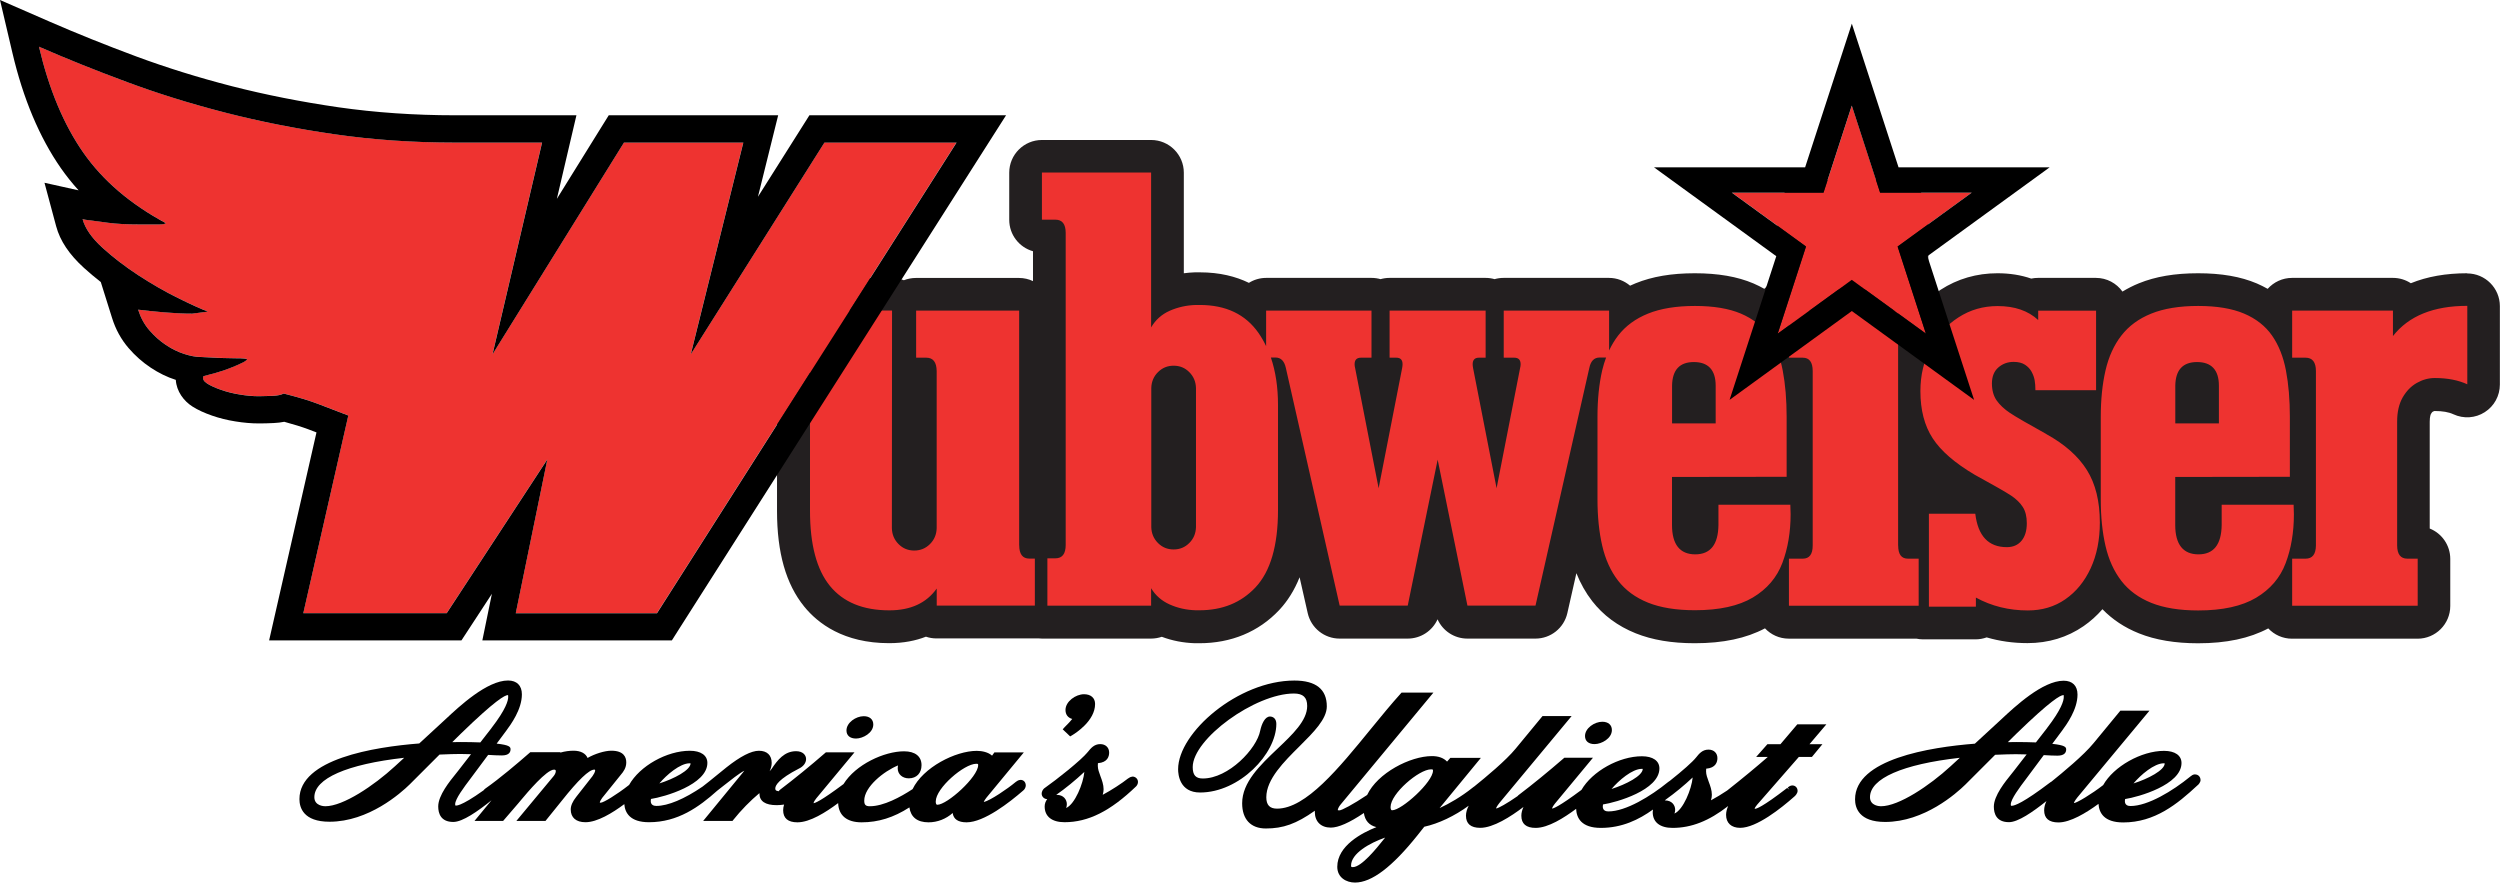 <svg viewBox="0 0 458.64 161.93" xmlns="http://www.w3.org/2000/svg" data-name="Layer 2" id="Layer_2">
  <defs>
    <style>
      .cls-1 {
        fill: #ee3330;
      }

      .cls-2 {
        fill: #231f20;
      }
    </style>
  </defs>
  <g data-name="Layer 2" id="Layer_2-2">
    <g>
      <path d="M187.21,143.08c-.36,0-.66.22-.85.36l-.1.08c-1.35,1.14-4.58,3.34-5.78,3.62.09-.29.37-.64.52-.84l6.83-8.27h-5.4l-.43.6c-.7-.64-1.84-.88-2.81-.88-3.92,0-9.86,3.05-11.77,7.02-2.21,1.45-5.32,3.14-7.84,3.14-.77,0-1.03-.26-1.03-1.03,0-2.54,3.61-5.4,6.2-6.46-.04.16-.06.34-.06.54,0,1.06.85,1.83,2.03,1.83,1.42,0,2.34-.95,2.34-2.42,0-1.61-1.17-2.54-3.21-2.54-3.6,0-8.89,2.41-11.1,6.01-4.21,3.14-5.22,3.48-5.5,3.51,0-.24.37-.71.51-.9l7-8.43h-5.25l-.14.12c-2.7,2.35-5.71,4.8-8.23,6.71-.12.08-.21.19-.28.31-.63-.08-.63-.31-.63-.53,0-.52.57-1.69,4.34-3.63.81-.38,1.31-1.05,1.31-1.75s-.57-1.44-1.83-1.44c-2.15,0-3.4,1.6-4.51,3.27-.07.11-.19.25-.35.41.23-.51.38-1.03.38-1.53,0-1.41-.85-2.23-2.34-2.23-1.41,0-3.41,1.03-5.96,3.05-.68.54-1.3,1.05-1.9,1.54-.86.7-1.66,1.36-2.49,1.99-3.34,2.28-6.35,3.54-8.47,3.54-.47,0-1.03-.16-1.03-.91,0-.12.02-.25.04-.37,2.44-.37,10.35-2.62,10.35-6.61,0-1.39-1.2-2.23-3.21-2.23-4.24,0-9.21,2.8-11.15,6.27-2.35,1.84-4.72,3.26-5.21,3.26-.09,0-.14,0-.17-.01,0-.22.28-.63.44-.87l3.4-4.22c.53-.61,1.02-1.32,1.02-2.29s-.47-2.15-2.74-2.15c-1.22,0-3.04.57-4.36,1.33-.35-.84-1.27-1.33-2.58-1.33-.71,0-1.58.1-2.45.36l.07-.09h-5.54l-.14.12c-2.22,1.94-5.49,4.72-8.12,6.56-.12.09-.23.2-.32.32-4.39,3.14-5.14,2.8-5.17,2.78,0,0-.04-.05-.04-.23,0-.97,1.62-3.12,2.8-4.68l3.25-4.37c.96.06,1.86.1,2.51.1,1.32,0,1.6-.61,1.6-1.13,0-.44-.2-.78-2.55-1.04l1.75-2.35c.86-1.17,2.88-3.92,2.88-6.69,0-1.61-.93-2.54-2.54-2.54-3.86,0-8.95,4.75-11.44,7.08l-4.85,4.47c-8.29.65-21.98,2.84-21.98,10.21,0,1.55.72,4.15,5.52,4.15,7.17,0,13.07-5.24,14.71-6.85l5.47-5.47c1.54-.07,2.95-.11,3.79-.11.65,0,1.33.02,1.99.04l-2.38,3.07c-.1.13-.24.3-.39.49-1.13,1.4-3.25,3.99-3.25,6.02,0,1.3.48,2.85,2.77,2.85,1.71,0,4.48-1.95,7.01-3.98l-3.12,3.79h5.25l2.78-3.23c.12-.15.3-.35.5-.6,1.16-1.38,4.68-5.58,6.06-5.58.29,0,.32.14.32.28,0,.27-.16.62-.39.9l-6.84,8.23h5.34l3.01-3.73c2.99-3.77,4.99-5.68,5.93-5.68.13,0,.17,0,.17.2-.03.25-.27.71-.49,1l-2.98,3.8c-.68.86-1.01,1.62-1.01,2.31,0,1.49.98,2.34,2.7,2.34,2.16,0,4.93-1.68,7.13-3.32.12,1.6,1.06,3.32,4.53,3.32,5.3,0,9.16-2.79,12.51-5.78.39-.31.8-.63,1.21-.95,1.21-.95,2.93-2.32,3.77-2.72-.05.08-.13.17-.22.28l-7.34,8.94h5.38l.15-.19c1.42-1.78,3.12-3.52,4.8-4.92,0,.02,0,.04,0,.06,0,1.43,1.07,2.15,3.17,2.15.44,0,.89-.04,1.35-.11-.11.36-.17.7-.17,1.03,0,1.48.88,2.23,2.62,2.23,2.31,0,5.22-1.85,7.47-3.53.08,2.28,1.6,3.53,4.3,3.53,3.06,0,5.87-.87,8.77-2.74.25,1.79,1.45,2.74,3.51,2.74,1.64,0,3.21-.62,4.43-1.71.15,1.14,1.01,1.71,2.55,1.71,3.21,0,7.9-3.67,10.36-5.81.27-.18.5-.61.5-.93,0-.63-.39-1.05-.97-1.05ZM171.67,147.03c0-2.45,5.21-6.91,7.42-6.91.36,0,.36.05.36.25,0,2.15-5.67,7.27-7.5,7.27-.25,0-.28-.38-.28-.6ZM120.95,143.74c1.33-1.59,3.82-3.71,5.57-3.71.1,0,.16.02.17.01,0,1.26-3.06,2.84-5.74,3.69ZM90.16,133.58l-2.04,2.62c-1.08-.04-2.29-.07-3.61-.07-.45,0-.91,0-1.37.02-.06,0-.12,0-.17,0l1.54-1.52c6.37-6.18,8.12-7.11,8.66-7.11,0,0,.06-.17.06.36,0,.64-.4,2.23-3.07,5.69ZM57.67,146.25c0-3.43,5.98-6.05,16.48-7.23l-1.71,1.57c-3.84,3.53-9.48,7.32-12.76,7.32-.21,0-2.01-.05-2.01-1.66Z"></path>
      <path d="M157.04,135.49c1.26,0,3.17-1.03,3.17-2.58,0-.94-.67-1.52-1.75-1.52-1.43,0-3.17,1.17-3.17,2.62,0,.93.66,1.48,1.76,1.48Z"></path>
      <path d="M196.65,134.91c.71-.42,4.25-2.68,4.25-5.76,0-1.11-.78-1.79-2.03-1.79-1.53,0-3.4,1.33-3.4,2.89,0,.85.45,1.43,1.24,1.65-.34.43-.85.96-1.1,1.2-.14.15-.26.26-.33.34l-.32.36,1.37,1.3.32-.19Z"></path>
      <path d="M207.73,142.49c-.29,0-.56.17-.82.35-1.02.82-3.09,2.17-4.61,2.97.12-.39.16-.76.16-1.02,0-.83-.29-1.63-.58-2.4-.25-.67-.48-1.31-.48-1.88,0-.19,0-.35.02-.5,1.78-.14,2.06-1.26,2.06-1.94,0-.93-.66-1.56-1.64-1.56-1.12,0-1.74.78-2.27,1.44-1.24,1.54-5.8,5.13-7.84,6.56-.46.29-.63.77-.63,1.09,0,.55.45.99,1.02,1.01-.29.37-.47.83-.47,1.34,0,1.84,1.33,2.89,3.64,2.89,4.35,0,8.41-2.03,13.14-6.58.12-.12.34-.43.34-.79,0-.58-.45-1.01-1.05-1.01ZM198.93,141.61c-.19,2.13-1.74,5.94-3.34,6.62.08-.21.13-.44.13-.69,0-.83-.59-1.72-1.87-1.72-.03,0-.05,0-.08,0,1.65-1.14,3.54-2.69,5.17-4.22Z"></path>
      <path d="M292.54,136.51c1.26,0,3.17-1.03,3.17-2.58,0-.94-.67-1.52-1.76-1.52-1.43,0-3.17,1.17-3.17,2.62,0,.93.66,1.48,1.75,1.48Z"></path>
      <path d="M329.73,132.88l-3.1,3.65h-2.39l-2.06,2.33h2.14c-2.07,1.81-4.58,3.89-7.47,6.17-.95.63-2.05,1.31-2.96,1.79.12-.39.16-.76.16-1.02,0-.83-.29-1.63-.58-2.4-.25-.67-.48-1.31-.48-1.88,0-.19,0-.35.02-.5,1.78-.14,2.06-1.26,2.06-1.94,0-.93-.66-1.56-1.64-1.56-1.12,0-1.74.77-2.27,1.44-.68.85-2.45,2.41-4.78,4.26-.1.06-.19.13-.27.19l-.1.07c-3.19,2.6-7.74,5.38-10.94,5.38-.47,0-1.03-.16-1.03-.91,0-.12.02-.25.04-.37,2.44-.37,10.35-2.62,10.35-6.61,0-1.39-1.2-2.23-3.21-2.23-4.17,0-9.12,2.76-11.09,6.17-4.22,3.15-5.16,3.4-5.39,3.43,0-.24.38-.73.51-.9l6.99-8.43h-5.25l-.14.12c-2.7,2.34-5.7,4.8-8.23,6.71-.08.05-.14.12-.21.21-1.97,1.37-3.55,2.24-3.9,2.26-.02,0-.03,0-.05,0,.02-.1.12-.37.63-1.02l13.23-15.92h-5.34l-4.94,5.99c-1.76,2.15-5.52,5.27-7.55,6.9-.09.05-.17.11-.24.17l-.1.08c-2.08,1.66-4.29,2.93-6.05,3.74l7.58-9.22h-5.6l-.61.69c-.63-.67-1.56-1.01-2.77-1.01-3.99,0-10,3.11-11.89,7.13-2.61,1.75-4.67,2.83-5.1,2.83-.22,0-.3-.05-.29-.05h0c0-.23.24-.7.51-1.01l17.04-20.55h-5.84l-.15.16c-1.77,1.96-3.58,4.17-5.49,6.51-5.86,7.19-11.91,14.62-17.21,14.62-1.34,0-1.97-.66-1.97-2.09,0-3.3,3.24-6.52,6.1-9.36,2.57-2.56,5-4.98,5-7.31,0-3.14-2-4.74-5.95-4.74-10.3,0-21.33,9.55-21.33,16.27,0,1,.29,4.27,4.03,4.27,7.21,0,13.99-7.09,13.99-12.58,0-1.01-.63-1.36-1.17-1.36-.91,0-1.52,1.34-1.79,2.6-.62,3.3-5.8,8.77-10.53,8.77-1.3,0-1.85-.62-1.85-2.09,0-5.17,11.45-13.5,18.56-13.5,1.69,0,2.44.71,2.44,2.29,0,2.67-2.65,5.18-5.46,7.85-3.18,3.02-6.47,6.14-6.47,10,0,2.94,1.58,4.62,4.34,4.62,3.18,0,5.57-.84,9-3.26,0,.08-.01.15-.01.21,0,1.78,1.12,2.89,2.93,2.89,1.39,0,3.43-.9,6.07-2.68.2,1.4.98,2.27,2.3,2.59-2.63,1.04-7.18,3.41-7.18,7.28,0,1.99,1.68,2.89,3.25,2.89,3.06,0,6.82-2.85,11.49-8.7l1.22-1.54c2.62-.57,5.58-1.98,8.15-3.86-.3.6-.5,1.22-.5,1.83,0,1.48.88,2.23,2.62,2.23,2.39,0,5.59-2.05,7.93-3.83-.24.53-.39,1.07-.39,1.61,0,1.48.88,2.23,2.62,2.23,2.31,0,5.2-1.84,7.43-3.5.07,1.65.94,3.5,4.54,3.5,3.89,0,6.99-1.52,9.56-3.37-.03.15-.05.31-.05.48,0,1.84,1.33,2.89,3.64,2.89,3.43,0,6.66-1.25,10.2-4.01-.23.54-.38,1.08-.38,1.62,0,1.49.96,2.38,2.58,2.38,3.02,0,7.55-3.62,9.93-5.73.17-.12.61-.6.61-1.04,0-.58-.41-1.01-.97-1.01-.36,0-.66.24-.84.39l.31.39s0,0,0,0l-.41-.32c-4.69,3.63-5.7,3.82-5.85,3.82-.06,0-.11,0-.13,0,.03-.2.31-.55.48-.76l7.64-8.75h2.4l1.92-2.33h-2.37l3.1-3.65h-5.39ZM305.63,146.66c1.61-1.14,3.38-2.6,4.9-4.03-.19,2.13-1.74,5.94-3.34,6.62.08-.21.13-.44.13-.69,0-.83-.59-1.72-1.87-1.72h-.03c.07-.06.15-.12.22-.19ZM295.63,144.76c1.33-1.59,3.82-3.71,5.57-3.71.1,0,.16.02.17.01,0,1.26-3.06,2.84-5.74,3.69ZM262.89,141.38c0,2.08-5.73,7.27-7.5,7.27-.25,0-.28-.38-.28-.6,0-2.45,5.21-6.91,7.42-6.91.36,0,.36.05.36.24ZM254.13,153.64c-.09.11-.18.23-.28.35-1.32,1.65-4.08,5.09-5.67,5.09-.31,0-.32-.09-.32-.28,0-2.22,3.39-4.14,6.28-5.15Z"></path>
      <path d="M402.69,142.06c-.36,0-.64.22-.8.35l-.1.08c-3.19,2.6-7.74,5.38-10.94,5.38-.47,0-1.03-.16-1.03-.91,0-.12.02-.25.04-.37,2.44-.37,10.35-2.61,10.35-6.61,0-1.39-1.2-2.23-3.21-2.23-4.17,0-9.25,2.87-11.16,6.28-2.11,1.64-4.82,3.26-5.32,3.29-.02,0-.03,0-.05,0,.02-.1.12-.37.63-1.02l13.23-15.92h-5.34l-4.94,5.99c-1.79,2.19-5.63,5.36-7.69,7.02-.07.04-.13.08-.17.1l-.1.07c-4.9,3.72-6.51,4.27-7.03,4.27-.08,0-.12-.02-.13-.02,0,0-.04-.05-.04-.23,0-.97,1.62-3.12,2.8-4.68l3.25-4.37c.96.06,1.86.1,2.51.1,1.32,0,1.6-.61,1.6-1.13,0-.44-.2-.78-2.55-1.04l1.75-2.35c.86-1.17,2.88-3.92,2.88-6.69,0-1.61-.93-2.54-2.54-2.54-3.86,0-8.95,4.75-11.44,7.08l-4.85,4.47c-8.29.65-21.98,2.84-21.98,10.21,0,1.55.72,4.15,5.52,4.15,7.17,0,13.07-5.24,14.71-6.85l5.47-5.47c1.54-.07,2.94-.11,3.79-.11.65,0,1.32.02,1.99.04l-2.38,3.07c-.1.13-.24.3-.39.49-1.13,1.4-3.25,3.99-3.25,6.02,0,1.3.48,2.85,2.78,2.85,1.66,0,4.36-1.87,6.87-3.87-.26.55-.42,1.12-.42,1.69,0,1.48.88,2.23,2.62,2.23,2.18,0,5.06-1.73,7.35-3.41.1,1.62,1,3.41,4.53,3.41,5.81,0,9.94-3.38,13.61-6.79.2-.13.58-.58.58-.97,0-.61-.42-1.05-1.01-1.05ZM391.39,143.74c1.33-1.59,3.82-3.71,5.57-3.71.11,0,.16.02.17.01,0,1.26-3.06,2.84-5.74,3.69ZM375.54,133.58l-2.04,2.62c-1.08-.04-2.29-.07-3.61-.07-.45,0-.91,0-1.37.02-.06,0-.12,0-.17,0l1.54-1.52c6.37-6.18,8.12-7.11,8.66-7.11,0,0,.06-.17.06.36,0,.64-.4,2.23-3.07,5.69ZM359.54,139.02l-1.71,1.57h0c-3.84,3.53-9.48,7.32-12.76,7.32-.21,0-2.01-.05-2.01-1.66,0-3.43,5.98-6.05,16.48-7.23Z"></path>
    </g>
    <g>
      <path d="M452.64,50.13c-3.91,0-7.37.61-10.36,1.83-.94-.62-2.07-.98-3.29-.98h-18.49c-1.78,0-3.38.78-4.48,2.01-.64-.36-1.3-.69-1.99-.99-2.97-1.26-6.5-1.87-10.77-1.87s-7.81.6-10.86,1.84c-1.07.43-2.07.95-3.02,1.52-1.09-1.52-2.86-2.51-4.87-2.51h-10.62c-.43,0-.84.04-1.25.13-1.87-.65-3.94-.98-6.19-.98-3.81,0-7.33,1.02-10.45,3.04-.78.5-1.52,1.06-2.22,1.65-.06-.14-.12-.28-.18-.42.1-.43.15-.87.15-1.32v-14.03c0-3.31-2.69-6-6-6h-15.67c-3.31,0-6,2.69-6,6v12.3c-.93.34-1.75.91-2.4,1.64-.64-.36-1.3-.69-1.99-.99-2.97-1.26-6.5-1.87-10.77-1.87s-7.8.6-10.86,1.84c-.34.14-.68.28-1.01.44-1.05-.89-2.4-1.43-3.88-1.43h-19.33c-.57,0-1.13.08-1.65.23-.52-.15-1.08-.23-1.65-.23h-17.62c-.57,0-1.13.08-1.65.23-.53-.15-1.08-.23-1.65-.23h-19.33c-1.16,0-2.25.33-3.17.91-2.38-1.16-5.34-1.93-9.01-1.93h-.72c-.06,0-.12,0-.18,0-.68.02-1.36.08-2.03.17v-18.45c0-3.31-2.69-6-6-6h-20.03c-3.31,0-6,2.69-6,6v8.64c0,2.75,1.84,5.06,4.36,5.77v5.48c-.78-.37-1.65-.58-2.57-.58h-18.9c-.78,0-1.53.15-2.22.42-.7-.28-1.45-.42-2.22-.42h-18.82c-3.31,0-6,2.69-6,6v8.64c0,2.53,1.56,4.69,3.77,5.57v22.53c0,7.68,1.64,13.43,5,17.56,2.49,3.06,7.21,6.7,15.56,6.7,2.66,0,4.9-.46,6.76-1.19.61.21,1.25.32,1.93.32h18.82c.17.01.35.03.52.03h20.03c.69,0,1.35-.12,1.97-.33,1.91.72,3.94,1.11,6.05,1.18.06,0,.12,0,.18,0h.67c5.82,0,10.87-2.09,14.62-6.07,1.57-1.67,2.82-3.68,3.76-6.03l1.49,6.58c.62,2.73,3.05,4.67,5.85,4.67h12.49c2.4,0,4.53-1.42,5.48-3.54.95,2.12,3.07,3.54,5.47,3.54h12.49c2.8,0,5.23-1.94,5.85-4.67l1.66-7.33c.75,1.88,1.71,3.59,2.88,5.1,2.02,2.61,4.71,4.61,8,5.93,3.05,1.22,6.59,1.82,10.84,1.82,5.21,0,9.43-.9,12.88-2.73,1.09,1.16,2.64,1.89,4.36,1.89h23.41c.4.08.81.13,1.23.13h9.62c.72,0,1.41-.13,2.05-.36,2.38.7,4.88,1.05,7.49,1.05,3.83,0,7.29-1.05,10.28-3.11,1.29-.89,2.44-1.93,3.47-3.11,1.83,1.89,4.07,3.38,6.7,4.43,3,1.21,6.65,1.82,10.84,1.82,5.21,0,9.43-.9,12.88-2.73,1.09,1.16,2.64,1.89,4.36,1.89h23.03c3.31,0,6-2.69,6-6v-8.64c0-2.52-1.56-4.69-3.77-5.57v-19.58c0-1.02.2-1.39.22-1.43.07-.13.21-.35.35-.43.22-.12.31-.12.36-.12,1.42,0,2.57.2,3.42.6,1.86.86,4.03.72,5.75-.39,1.73-1.1,2.77-3.01,2.77-5.06v-14.39c0-3.31-2.69-6-6-6ZM189.54,42.75h6s-6,0-6,0h0Z" class="cls-2"></path>
      <path d="M151.24,26.15l-24.52,38.84,9.64-38.84h-21.9l-24.11,38.84,9.09-38.84h-15.98c-7.71,0-15.08-.51-22.11-1.53-7.03-1.02-13.71-2.34-20.04-3.97-6.34-1.63-12.35-3.5-18.05-5.62-5.69-2.12-11.07-4.27-16.12-6.47,1.84,7.82,4.55,14.29,8.13,19.42,3.58,5.13,8.63,9.45,15.15,12.95-.18.16-.6.24-1.24.24h-3.44c-2.48,0-4.45-.1-5.92-.31-1.47-.2-2.85-.39-4.13-.55l-.55-.12c.46,1.71,1.68,3.46,3.65,5.25,1.97,1.79,4.18,3.48,6.61,5.07,2.43,1.59,4.84,2.97,7.23,4.15,2.39,1.18,4.22,2.01,5.51,2.5l-2.89.37c-1.56,0-3.28-.08-5.17-.24-1.88-.16-3.47-.33-4.75-.49.46,1.47,1.15,2.73,2.07,3.79.92,1.06,1.93,1.95,3.03,2.69,1.1.73,2.23,1.28,3.37,1.65,1.15.37,2.14.55,2.96.55,1.29.08,2.46.14,3.51.18,1.06.04,2,.06,2.82.06,1.65,0,2.39.08,2.2.24-.09.16-.44.39-1.03.67-.6.28-1.31.59-2.14.92-.83.33-1.68.61-2.55.85-.87.24-1.63.45-2.27.61-.18.49.05.94.69,1.34.64.41,1.49.79,2.55,1.16,1.06.37,2.2.65,3.44.86,1.24.2,2.41.31,3.51.31.73,0,1.56-.02,2.48-.06.92-.04,1.61-.18,2.07-.43,2.57.65,4.66,1.28,6.27,1.89,1.61.61,3.47,1.32,5.58,2.14l-8.26,36.27h26.31l18.46-28.21-5.79,28.21h25.9l54.96-86.35h-24.24Z" class="cls-1"></path>
      <path d="M420.79,92.6h-13.21v3.72c-.05,3.59-1.47,5.38-4.26,5.38s-4.26-1.79-4.26-5.38v-8.82l21.03-.03v-10.97c0-3.18-.24-6.03-.72-8.54-.48-2.51-1.33-4.65-2.55-6.4-1.22-1.75-2.93-3.09-5.13-4.03-2.2-.93-5-1.4-8.42-1.4s-6.3.47-8.6,1.4c-2.3.93-4.13,2.27-5.49,4.03-1.36,1.75-2.33,3.88-2.91,6.4-.58,2.51-.87,5.36-.87,8.54v15.15c0,3.16.29,6,.87,8.51.58,2.51,1.55,4.65,2.91,6.41,1.36,1.76,3.19,3.1,5.49,4.03,2.3.92,5.17,1.39,8.6,1.39,4.48,0,8.02-.78,10.63-2.33,2.61-1.56,4.41-3.67,5.42-6.35s1.51-5.66,1.51-8.96c0-.57-.02-1.15-.05-1.74ZM399.07,70.75c.05-2.89,1.38-4.33,4-4.33s4,1.44,4,4.33v6.92h-8v-6.92ZM439,61.67v-4.69h-18.49v8.64h2.46c1.26,0,1.9.82,1.9,2.46v32c-.02,1.61-.65,2.41-1.9,2.41h-2.46v8.64h23.03v-8.64h-1.9c-1.23,0-1.86-.8-1.87-2.41v-22.75c0-1.76.34-3.23,1.01-4.41.68-1.18,1.54-2.07,2.6-2.67,1.06-.6,2.16-.9,3.31-.9,2.31,0,4.29.39,5.95,1.15v-14.39c-6.21,0-10.75,1.85-13.64,5.54ZM328.47,92.6h-13.21v3.72c-.05,3.59-1.47,5.38-4.26,5.38s-4.26-1.79-4.26-5.38v-8.82l21.03-.03v-10.97c0-3.18-.24-6.03-.72-8.54-.48-2.51-1.33-4.65-2.55-6.4-1.22-1.75-2.93-3.09-5.13-4.03-2.2-.93-5-1.4-8.42-1.4s-6.3.47-8.6,1.4c-2.3.93-4.13,2.27-5.49,4.03-.64.83-1.19,1.75-1.66,2.74v-7.32h-19.33v8.64h1.92c.79,0,1.18.4,1.18,1.2,0,.22-.03.46-.1.72l-4.31,22.03-4.31-22.03c-.05-.26-.08-.5-.08-.72,0-.8.39-1.2,1.15-1.2h1.23v-8.64h-17.62v8.64h1.23c.77,0,1.15.4,1.15,1.2,0,.22-.03.46-.08.72l-4.31,22.03-4.31-22.03c-.07-.26-.1-.5-.1-.72,0-.8.39-1.2,1.18-1.2h1.92v-8.64h-19.33v6.53c-.41-.86-.87-1.67-1.4-2.43-2.39-3.42-5.98-5.13-10.78-5.13h-.72c-1.71.05-3.3.41-4.78,1.06-1.48.66-2.62,1.68-3.42,3.06v-28.41h-20.03v8.64h2.46c1.27,0,1.9.81,1.9,2.44v57.23c0,1.64-.63,2.46-1.9,2.46h-1.46v8.69h19.03v-3.21c.8,1.33,1.94,2.33,3.42,2.99,1.48.66,3.07,1.01,4.78,1.06h.67c4.21,0,7.62-1.39,10.26-4.18,2.77-2.94,4.15-7.68,4.15-14.21v-19.26c0-3.27-.44-6.17-1.31-8.72h.85c.99,0,1.62.64,1.9,1.92l9.87,43.59h12.49l5.49-26.77,5.46,26.77h12.49l9.87-43.59c.26-1.28.89-1.92,1.9-1.92h1.18c-.27.74-.52,1.51-.71,2.33-.58,2.51-.87,5.36-.87,8.54v15.15c0,3.16.29,6,.87,8.51.58,2.51,1.55,4.65,2.91,6.41,1.36,1.76,3.19,3.1,5.49,4.03,2.3.92,5.17,1.39,8.6,1.39,4.48,0,8.02-.78,10.63-2.33,2.61-1.56,4.41-3.67,5.42-6.35s1.51-5.66,1.51-8.96c0-.57-.02-1.15-.05-1.74ZM306.75,70.75c.05-2.89,1.38-4.33,4-4.33s4,1.44,4,4.33v6.92h-8v-6.92ZM219.41,96.7c-.03,1.16-.44,2.14-1.23,2.92-.79.79-1.74,1.18-2.87,1.18s-2.09-.39-2.87-1.18c-.79-.79-1.2-1.76-1.23-2.92v-25.51c.03-1.16.44-2.14,1.23-2.92.79-.79,1.74-1.18,2.87-1.18s2.09.39,2.87,1.18c.79.79,1.2,1.76,1.23,2.92v25.51ZM375.38,79.61c-3.38-1.87-5.6-3.16-6.65-3.86-1.05-.7-1.86-1.47-2.44-2.29-.57-.83-.86-1.87-.86-3.12s.39-2.24,1.17-2.92c.78-.68,1.71-1.03,2.81-1.03.87,0,1.57.18,2.1.53.53.35.93.78,1.21,1.3.27.51.46,1.03.55,1.54.09.51.14,1.12.14,1.82h11.13v-14.59h-10.62v1.72c-1.85-1.71-4.32-2.56-7.44-2.56-2.65,0-5.05.69-7.19,2.08-2.15,1.38-3.85,3.26-5.1,5.62-1.26,2.36-1.88,4.99-1.88,7.9,0,3.47.75,6.36,2.26,8.67,1.5,2.31,4.07,4.53,7.69,6.67,3.56,1.95,5.79,3.23,6.72,3.85.92.62,1.63,1.31,2.12,2.08.49.77.73,1.76.73,2.97,0,1.37-.32,2.44-.97,3.22-.65.78-1.55,1.17-2.69,1.17-3.37,0-5.3-2.04-5.79-6.13h-8.51v17.05h8.62v-1.67c2.87,1.57,6.05,2.36,9.54,2.36,2.6,0,4.89-.68,6.87-2.05,1.98-1.37,3.53-3.27,4.65-5.69,1.12-2.43,1.68-5.22,1.68-8.39,0-3.88-.79-7.09-2.37-9.62-1.58-2.53-4.06-4.73-7.45-6.6ZM186.97,100.03v-43.05h-18.9v8.64h1.87c1.25,0,1.88.82,1.9,2.46v28.82c-.03,1.16-.45,2.14-1.24,2.92-.79.79-1.76,1.18-2.88,1.18s-2.09-.39-2.87-1.18c-.79-.79-1.2-1.76-1.23-2.92l.03-39.93h-18.82v8.64h1.87c1.26,0,1.9.82,1.9,2.46v25.64c0,6.19,1.22,10.78,3.65,13.77,2.44,2.99,6.07,4.49,10.91,4.49,3.9,0,6.79-1.33,8.69-4v3.13h18v-8.62h-1c-1.25,0-1.87-.82-1.87-2.46ZM348.22,100.08v-43.1h-20.03v8.64h2.54c1.21,0,1.82.82,1.82,2.46v32c0,1.61-.61,2.41-1.82,2.41h-2.54v8.64h23.8v-8.64h-1.97c-1.2,0-1.79-.8-1.79-2.41ZM347.78,39.06h-15.67v14.03h15.67v-14.03Z" class="cls-1"></path>
      <path d="M184.6,21.15h-36.11l-1.47,2.33-7.97,12.62,2.17-8.75,1.54-6.2h-31.08l-1.47,2.36-8.05,12.97,2.15-9.19,1.44-6.14h-22.28c-7.44,0-14.64-.5-21.39-1.47-6.82-.99-13.38-2.29-19.52-3.86-6.14-1.58-12.05-3.42-17.55-5.46-5.58-2.07-10.92-4.22-15.86-6.37L0,0l2.28,9.71c1.97,8.4,4.97,15.51,8.89,21.14.99,1.41,2.07,2.77,3.25,4.07l-6.26-1.39,2.14,7.97c.72,2.68,2.4,5.19,5.12,7.66.97.88,2,1.74,3.07,2.58l2.06,6.57c.66,2.12,1.69,3.99,3.06,5.57,1.2,1.39,2.56,2.59,4.04,3.57,1.47.98,3.02,1.74,4.6,2.24.13,2.11,1.47,3.89,3.07,4.9.98.62,2.15,1.16,3.59,1.66,1.32.46,2.75.82,4.27,1.06,1.51.25,2.96.37,4.32.37.81,0,1.72-.02,2.7-.07.7-.03,1.35-.11,1.95-.23,1.77.48,3.24.94,4.39,1.37.48.18.99.38,1.52.58l-7.3,32.05-1.39,6.11h35.28l1.48-2.26,4.11-6.29-.52,2.54-1.23,6h34.77l1.47-2.32,54.96-86.35,4.89-7.68ZM94.62,112.5l5.79-28.21-18.46,28.21h-26.31l8.26-36.27c-2.11-.81-3.97-1.53-5.58-2.14-1.61-.61-3.7-1.24-6.27-1.89-.46.24-1.15.39-2.07.43-.92.04-1.74.06-2.48.06-1.1,0-2.27-.1-3.51-.31-1.24-.2-2.39-.49-3.44-.86-1.06-.37-1.91-.75-2.55-1.16-.64-.41-.87-.85-.69-1.34.64-.16,1.4-.37,2.27-.61.87-.24,1.72-.53,2.55-.85.83-.33,1.54-.63,2.14-.92.6-.28.94-.51,1.03-.67.18-.16-.55-.24-2.2-.24-.83,0-1.77-.02-2.82-.06-1.06-.04-2.23-.1-3.51-.18-.83,0-1.81-.18-2.96-.55-1.15-.37-2.27-.92-3.37-1.65-1.1-.73-2.11-1.63-3.03-2.69-.92-1.06-1.61-2.32-2.07-3.79,1.29.16,2.87.33,4.75.49,1.88.16,3.6.24,5.17.24l2.89-.37c-1.29-.49-3.12-1.32-5.51-2.5-2.39-1.18-4.8-2.57-7.23-4.15-2.43-1.59-4.64-3.28-6.61-5.07-1.97-1.79-3.19-3.54-3.65-5.25l.55.12c1.29.16,2.66.35,4.13.55,1.47.2,3.44.31,5.92.31h3.44c.64,0,1.06-.08,1.24-.24-6.52-3.5-11.57-7.82-15.15-12.95-3.58-5.13-6.29-11.6-8.13-19.42,5.05,2.2,10.42,4.36,16.12,6.47,5.69,2.12,11.71,3.99,18.05,5.62,6.34,1.63,13.02,2.95,20.04,3.97,7.03,1.02,14.4,1.53,22.11,1.53h15.98l-9.09,38.84,24.11-38.84h21.9l-9.64,38.84,24.52-38.84h24.24l-54.96,86.35h-25.9Z"></path>
      <g>
        <polygon points="361.73 35.34 344.93 35.34 339.73 19.36 334.54 35.34 317.73 35.34 331.33 45.22 326.14 61.2 339.73 51.33 353.33 61.2 348.14 45.22 361.73 35.34" class="cls-1"></polygon>
        <path d="M361.73,30.7h-13.43l-4.15-12.77-4.42-13.59-4.42,13.59-4.15,12.77h-27.72l11.56,8.4,10.87,7.9-4.15,12.77-4.42,13.59,11.56-8.4,10.87-7.9,10.87,7.9,11.56,8.4-4.42-13.59-4.15-12.77,10.87-7.9,11.56-8.4h-14.29ZM339.73,51.33l-13.6,9.88,5.19-15.98-13.6-9.88h16.81l5.19-15.98,5.19,15.98h16.81l-13.6,9.88,5.19,15.98-13.6-9.88Z"></path>
      </g>
    </g>
  </g>
</svg>